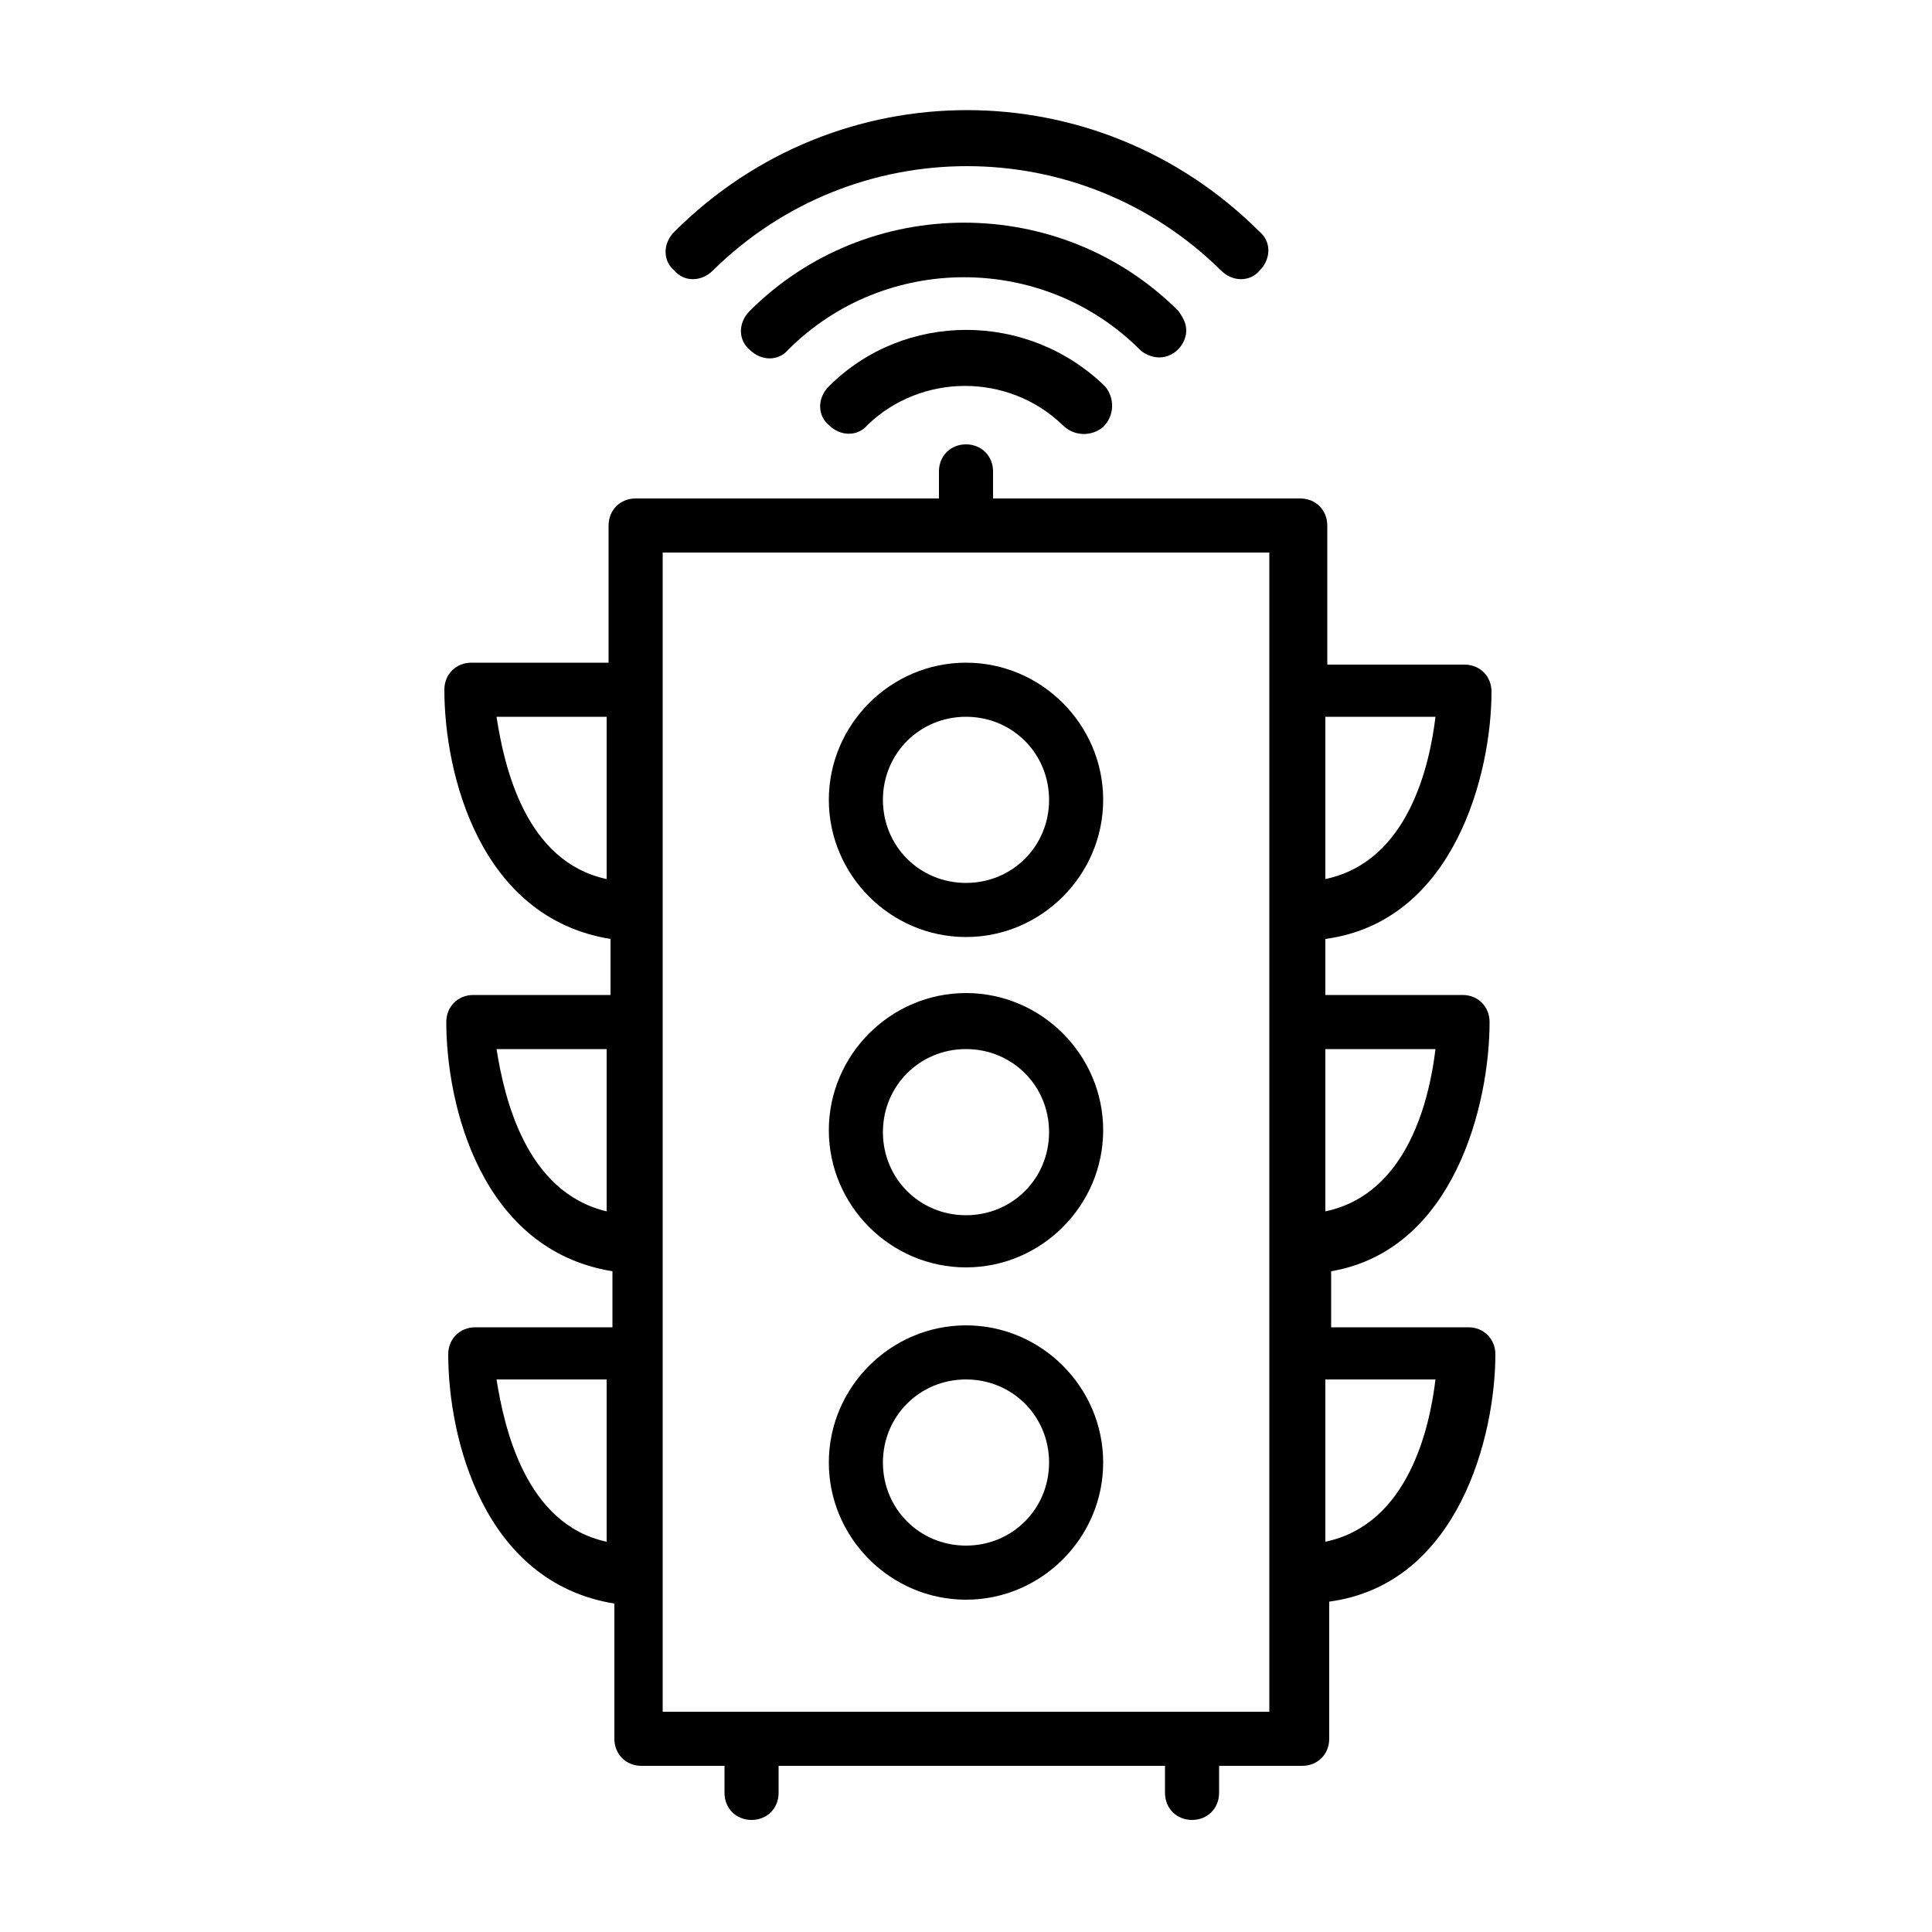 <?xml version="1.0" encoding="utf-8"?>
<!-- Generator: Adobe Illustrator 24.1.1, SVG Export Plug-In . SVG Version: 6.00 Build 0)  -->
<svg version="1.1" id="Layer_1" xmlns="http://www.w3.org/2000/svg" xmlns:xlink="http://www.w3.org/1999/xlink" x="0px" y="0px"
	 viewBox="0 0 100 100" style="enable-background:new 0 0 100 100;" xml:space="preserve">
<g>
	<path d="M50,51.4c-3.9,0-7.1,3.2-7.1,7.1s3.2,7.1,7.1,7.1s7.1-3.2,7.1-7.1S53.9,51.4,50,51.4z M50,62.9c-2.4,0-4.3-1.9-4.3-4.3
		s1.9-4.3,4.3-4.3s4.3,1.9,4.3,4.3S52.4,62.9,50,62.9z"/>
	<path d="M50,68.6c-3.9,0-7.1,3.2-7.1,7.1s3.2,7.1,7.1,7.1s7.1-3.2,7.1-7.1S53.9,68.6,50,68.6z M50,80c-2.4,0-4.3-1.9-4.3-4.3
		c0-2.4,1.9-4.3,4.3-4.3s4.3,1.9,4.3,4.3C54.3,78.1,52.4,80,50,80z"/>
	<path d="M50,34.3c-3.9,0-7.1,3.2-7.1,7.1s3.2,7.1,7.1,7.1s7.1-3.2,7.1-7.1S53.9,34.3,50,34.3z M50,45.7c-2.4,0-4.3-1.9-4.3-4.3
		s1.9-4.3,4.3-4.3s4.3,1.9,4.3,4.3S52.4,45.7,50,45.7L50,45.7z"/>
	<path d="M77.1,52.9c0-0.8-0.6-1.4-1.4-1.4h-7.1v-2.9c6.7-0.9,8.6-8.6,8.6-12.8c0-0.8-0.6-1.4-1.4-1.4h-7.1v-7.2
		c0-0.8-0.6-1.4-1.4-1.4H51.4v-1.4c0-0.8-0.6-1.4-1.4-1.4c-0.8,0-1.4,0.6-1.4,1.4v1.4H32.9c-0.8,0-1.4,0.6-1.4,1.4v7.1h-7.1
		c-0.8,0-1.4,0.6-1.4,1.4c0,4.3,1.8,11.8,8.6,12.9v2.9h-7.1c-0.8,0-1.4,0.6-1.4,1.4c0,4.3,1.8,11.8,8.6,12.9v2.9h-7.1
		c-0.8,0-1.4,0.6-1.4,1.4c0,4.3,1.8,11.8,8.6,12.9V90c0,0.8,0.6,1.4,1.4,1.4h4.3v1.4c0,0.8,0.6,1.4,1.4,1.4s1.4-0.6,1.4-1.4v-1.4h20
		v1.4c0,0.8,0.6,1.4,1.4,1.4s1.4-0.6,1.4-1.4v-1.4h4.3c0.8,0,1.4-0.6,1.4-1.4v-7.1c6.7-0.9,8.6-8.6,8.6-12.8c0-0.8-0.6-1.4-1.4-1.4
		h-7.1v-2.9C75.3,64.7,77.1,57.1,77.1,52.9z M74.3,54.3c-0.3,2.5-1.4,7.5-5.7,8.4v-8.4H74.3z M74.3,37.1c-0.3,2.5-1.4,7.5-5.7,8.4
		v-8.4H74.3z M25.7,37.1h5.7v8.4C27.2,44.6,26.1,39.7,25.7,37.1z M25.7,54.3h5.7v8.4C27.2,61.7,26.1,56.8,25.7,54.3z M25.7,71.4h5.7
		v8.4C27.2,78.9,26.1,73.9,25.7,71.4z M65.7,88.6H34.3v-60h31.4V88.6z M74.3,71.4c-0.3,2.5-1.4,7.5-5.7,8.4v-8.4H74.3z"/>
	<path d="M42.9,20c-0.6,0.6-0.6,1.5,0,2c0.6,0.6,1.5,0.6,2,0c2.8-2.7,7.3-2.7,10.1,0c0.6,0.6,1.5,0.6,2.1,0.1
		c0.6-0.6,0.6-1.5,0.1-2.1C53.2,16.1,46.8,16.1,42.9,20z"/>
	<path d="M60,18.5c0.8,0,1.4-0.7,1.4-1.4c0-0.4-0.2-0.7-0.4-1c-6.1-6.1-16.1-6.1-22.2,0c0,0,0,0,0,0c-0.6,0.6-0.6,1.5,0,2
		c0.6,0.6,1.5,0.6,2,0c5-5,13.2-5,18.2,0C59.2,18.3,59.6,18.5,60,18.5z"/>
	<path d="M36.9,14c7.3-7.2,19-7.2,26.3,0c0.6,0.6,1.5,0.6,2,0c0.6-0.6,0.6-1.5,0-2c-8.4-8.4-21.9-8.4-30.3,0c-0.6,0.6-0.6,1.5,0,2
		C35.4,14.6,36.3,14.6,36.9,14z"/>
</g>
</svg>
